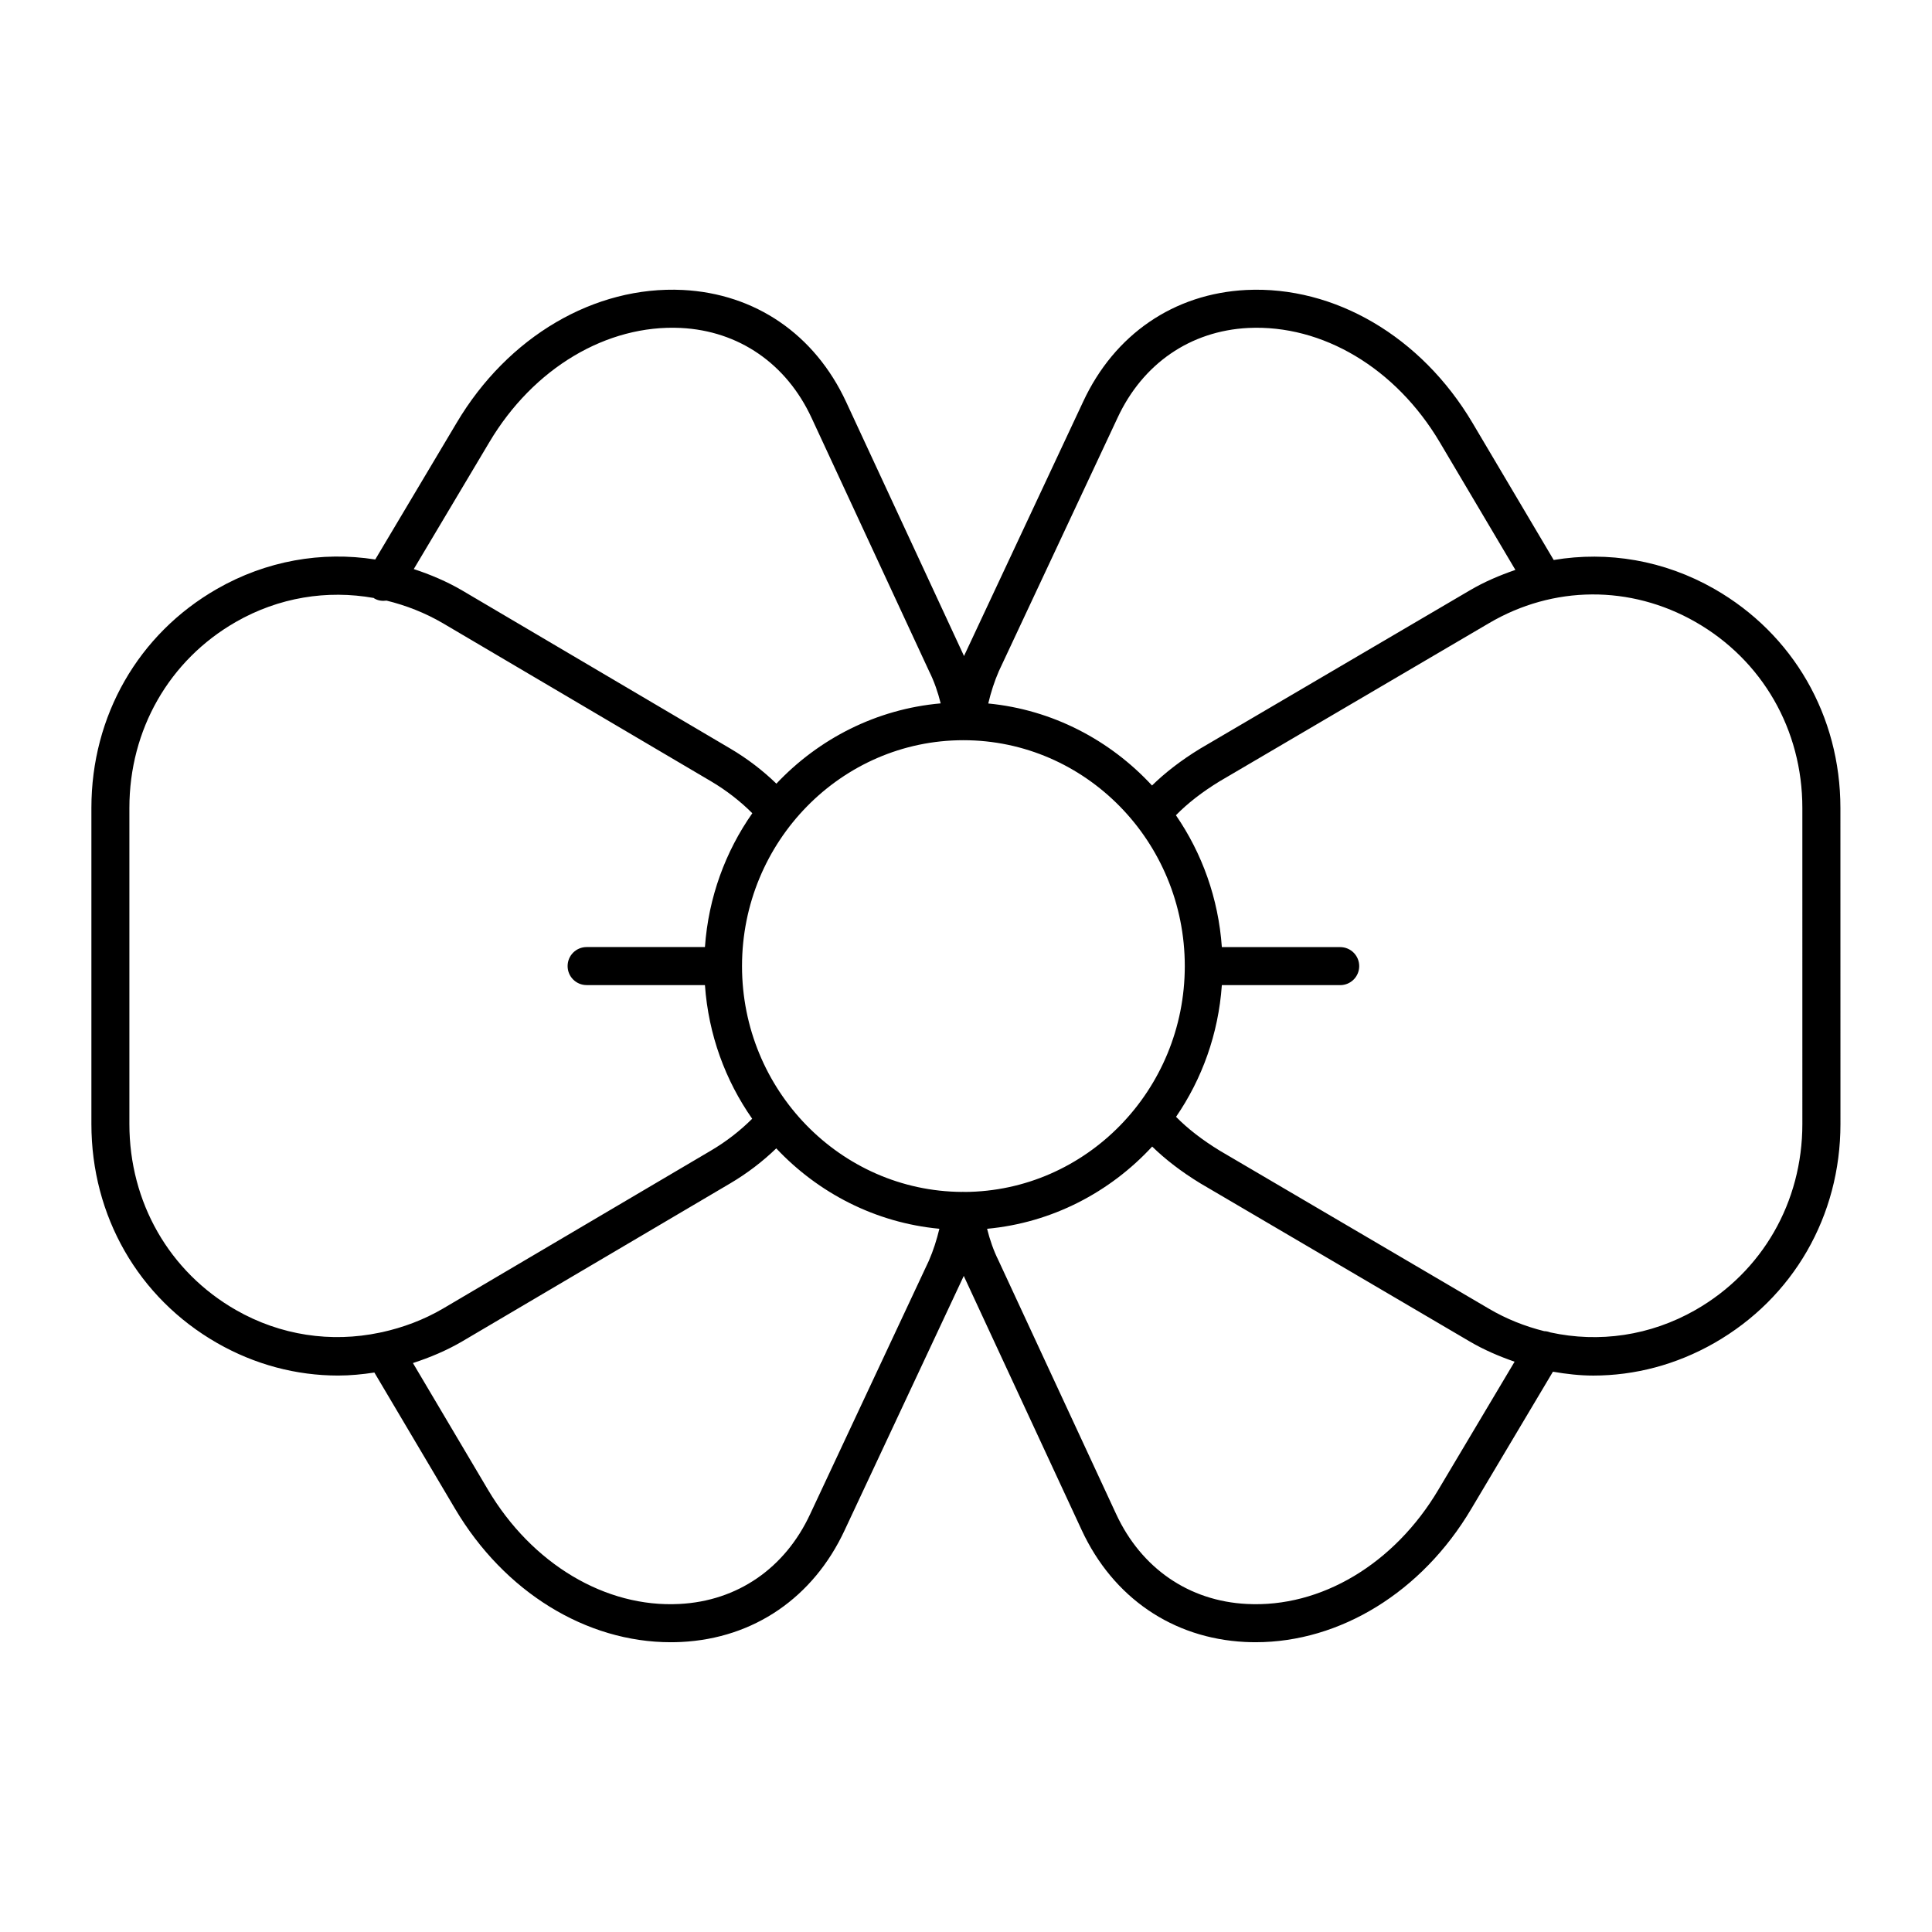 <?xml version="1.0" encoding="UTF-8"?>
<!-- Uploaded to: SVG Repo, www.svgrepo.com, Generator: SVG Repo Mixer Tools -->
<svg fill="#000000" width="800px" height="800px" version="1.1" viewBox="144 144 512 512" xmlns="http://www.w3.org/2000/svg">
 <path d="m598.3 300.06c-13.285-7.586-28.188-10.07-42.551-7.656l-21.512-36.32c-13.574-22.91-36.582-36.363-59.938-35.238-19.199 0.961-34.969 11.766-43.266 29.625l-31.492 67.227c-0.023 0.055-0.039 0.117-0.066 0.168-0.047-0.086-0.074-0.188-0.121-0.273l-31.137-67.109c-8.305-17.875-24.078-28.672-43.281-29.641-23.352-1.152-46.359 12.328-59.934 35.227l-21.559 36.199c-14.227-2.231-28.91 0.328-41.961 7.812-20.832 11.941-33.262 33.629-33.262 58.02v83.762c0 24.391 12.434 46.074 33.262 58.02 10.055 5.769 21.074 8.652 32.109 8.652 3.215 0 6.422-0.312 9.621-0.801l21.422 36.164c13.027 21.984 34.707 35.309 57.117 35.309 0.941 0 1.883-0.023 2.828-0.07 19.199-0.961 34.969-11.766 43.266-29.625l31.492-67.227c0.023-0.055 0.039-0.117 0.066-0.172 0.039 0.086 0.074 0.188 0.121 0.273l31.137 67.109c8.305 17.875 24.078 28.672 43.281 29.641 0.941 0.047 1.879 0.07 2.82 0.07 22.406 0 44.09-13.324 57.113-35.297l21.668-36.391c3.543 0.609 7.109 1.023 10.688 1.023 11.004 0 22.008-2.871 32.078-8.625 20.93-11.957 33.43-33.656 33.43-58.043l-0.012-83.766c-0.008-24.395-12.504-46.094-33.43-58.047zm-158.14-45.332c6.672-14.367 19.301-23.043 34.641-23.816 19.66-0.945 39.105 10.629 50.766 30.309l20.027 33.812c-4.152 1.426-8.238 3.152-12.141 5.457l-71.422 41.922c-5.012 3.062-9.25 6.34-12.734 9.754-11.129-12.02-26.34-20.078-43.398-21.734 0.695-2.949 1.637-5.891 2.812-8.578zm-40.539 205.15c-0.031-0.004-0.055-0.023-0.086-0.031-0.098-0.012-0.188 0.031-0.281 0.02-0.102 0.004-0.191-0.035-0.293-0.02-0.023 0.004-0.047 0.02-0.07 0.023-32.152-0.23-58.25-26.973-58.25-59.844 0-33.008 26.324-59.863 58.672-59.863 32.352 0 58.668 26.852 58.668 59.863-0.004 32.902-26.148 59.676-58.359 59.852zm-125.96-198.66c11.668-19.672 31.16-31.262 50.766-30.309 15.34 0.766 27.973 9.445 34.641 23.816l31.195 67.242c1.285 2.562 2.289 5.457 3.027 8.434-17.059 1.512-32.324 9.387-43.539 21.277-3.602-3.492-7.738-6.664-12.223-9.305l-71.047-41.895c-4.125-2.414-8.445-4.219-12.828-5.668zm-67.168 229.93c-17.66-10.125-28.203-28.547-28.203-49.277v-83.766c0-20.73 10.543-39.156 28.203-49.277 11.371-6.519 24.188-8.566 36.551-6.359 0.051 0.031 0.074 0.086 0.125 0.109 1.023 0.613 2.172 0.746 3.266 0.59 5.141 1.258 10.176 3.211 14.949 6l71.031 41.875c4.066 2.398 7.785 5.301 10.957 8.473-7.125 10.156-11.629 22.305-12.555 35.465h-31.355c-2.785 0-5.039 2.254-5.039 5.039 0 2.785 2.254 5.039 5.039 5.039h31.355c0.926 13.145 5.414 25.27 12.52 35.418-3.164 3.164-6.871 6.051-10.918 8.434l-71.023 41.879c-5.148 3.012-10.609 5.023-16.176 6.258-0.203 0.02-0.395 0.082-0.594 0.121-12.852 2.699-26.281 0.77-38.133-6.019zm152.21 54.102c-6.672 14.367-19.301 23.043-34.641 23.816-19.609 1.039-39.105-10.625-50.766-30.309l-19.863-33.535c4.469-1.457 8.863-3.285 13.062-5.742l71.039-41.883c4.457-2.629 8.586-5.789 12.184-9.266 11.141 11.836 26.289 19.715 43.227 21.305-0.695 2.918-1.629 5.828-2.793 8.488zm166.5-6.492c-11.656 19.68-31.121 31.344-50.766 30.309-15.34-0.766-27.973-9.445-34.641-23.816l-31.195-67.242c-1.273-2.543-2.273-5.414-3.012-8.367 17.199-1.594 32.551-9.672 43.75-21.793 3.488 3.402 7.723 6.672 12.777 9.754l71.328 41.875c3.844 2.266 7.859 3.965 11.941 5.387zm96.441-96.887c0 20.727-10.602 39.156-28.348 49.297-11.992 6.84-25.539 8.746-38.438 5.934-0.539-0.203-1.078-0.328-1.633-0.336-5.055-1.266-10-3.203-14.68-5.965l-71.258-41.84c-4.707-2.875-8.586-5.894-11.621-8.992 6.891-10.035 11.227-21.98 12.137-34.898h31.363c2.785 0 5.039-2.254 5.039-5.039s-2.254-5.039-5.039-5.039h-31.363c-0.91-12.934-5.262-24.898-12.172-34.945 3.039-3.117 6.914-6.141 11.578-8.992l71.348-41.883c17.059-10.062 37.512-10.188 54.738-0.363 17.75 10.141 28.348 28.57 28.348 49.297z"/>
</svg>